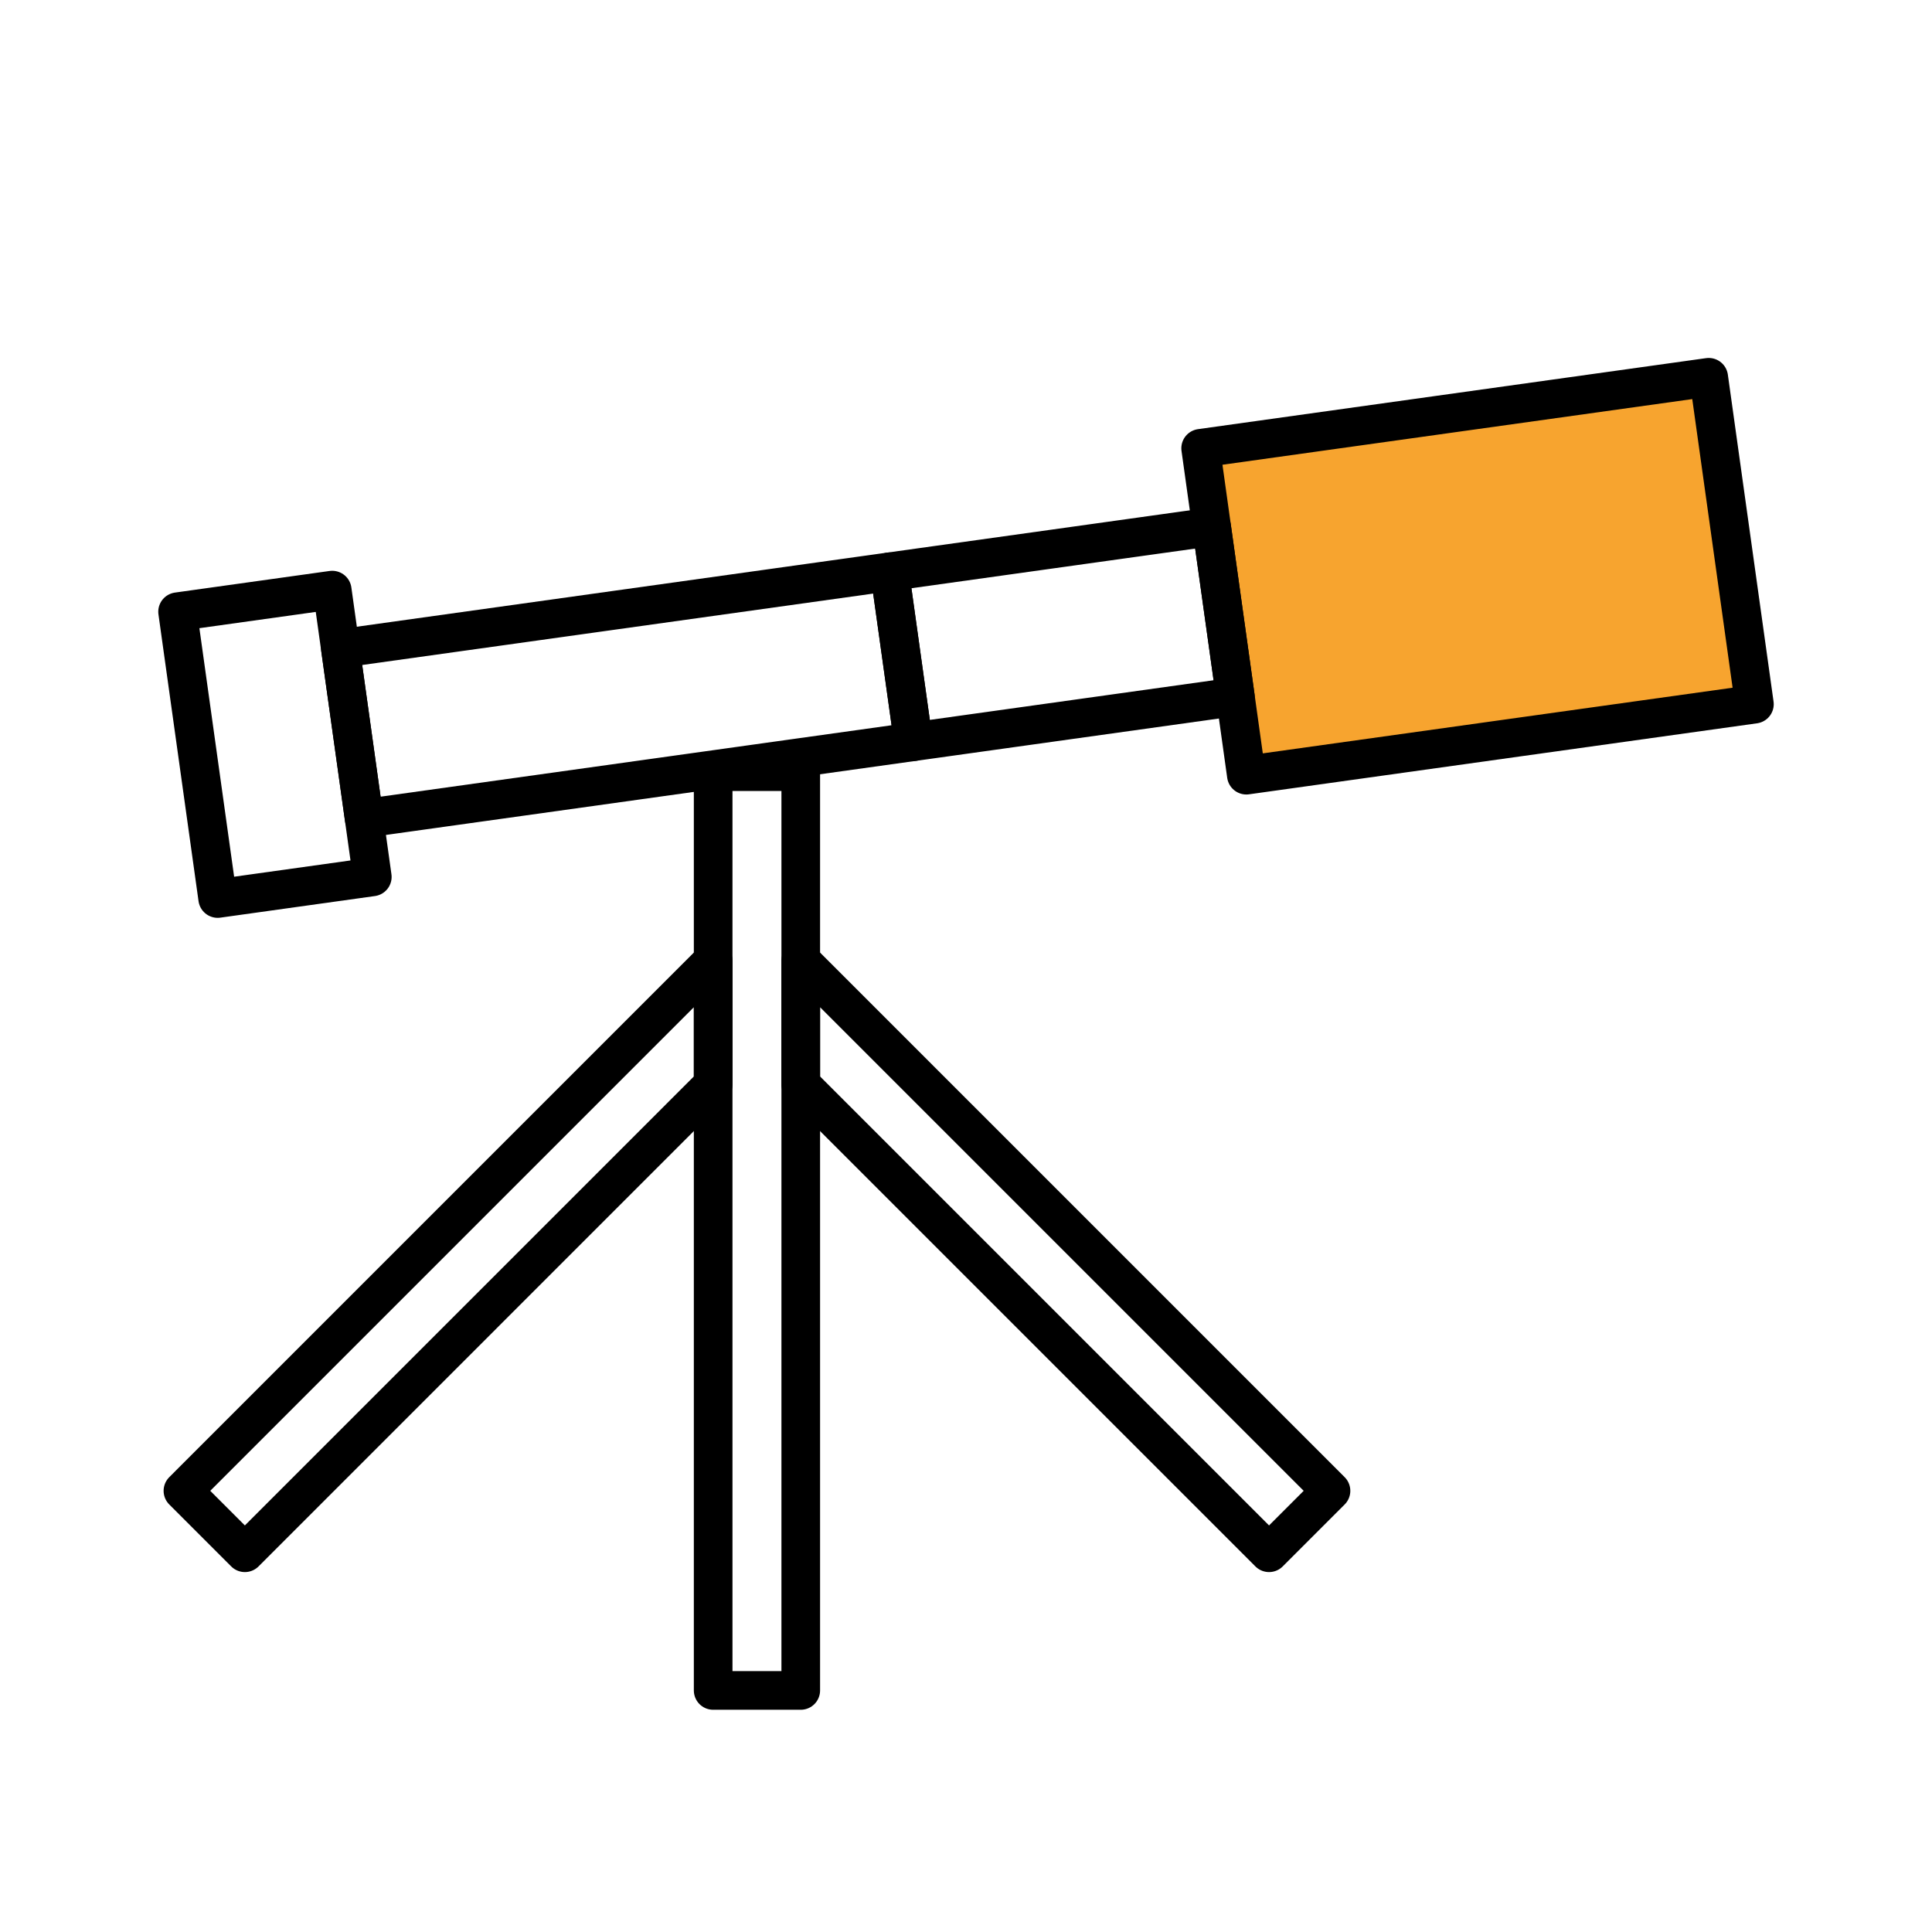 <?xml version="1.0" encoding="UTF-8" standalone="no"?><!DOCTYPE svg PUBLIC "-//W3C//DTD SVG 1.1//EN" "http://www.w3.org/Graphics/SVG/1.1/DTD/svg11.dtd"><svg width="100%" height="100%" viewBox="0 0 200 200" version="1.1" xmlns="http://www.w3.org/2000/svg" xmlns:xlink="http://www.w3.org/1999/xlink" xml:space="preserve" xmlns:serif="http://www.serif.com/" style="fill-rule:evenodd;clip-rule:evenodd;stroke-linecap:round;stroke-linejoin:round;stroke-miterlimit:1.5;"><rect id="Plan-de-travail16" serif:id="Plan de travail16" x="0" y="0" width="200" height="200" style="fill:none;"/><g><path d="M176.886,39.056l-52.595,7.351l4.73,33.839l52.595,-7.351l-4.73,-33.839Z" style="fill:#f7a42f;stroke:#000;stroke-width:4px;"/><path d="M34.392,61.088l-16.008,2.237l4.15,29.689l16.007,-2.237l-4.149,-29.689Z" style="fill:none;stroke:#000;stroke-width:4px;"/><path d="M125.427,54.531l-33.334,4.659l2.459,17.592l33.334,-4.659l-2.459,-17.592Z" style="fill:none;stroke:#000;stroke-width:4px;"/><path d="M82.894,112.263l0,-12.824l54.89,54.89l-6.412,6.412l-48.478,-48.478Z" style="fill:none;stroke:#000;stroke-width:4px;"/><path d="M92.093,59.19l-56.856,7.946l2.459,17.593l56.856,-7.947l-2.459,-17.592Z" style="fill:none;stroke:#000;stroke-width:4px;"/><rect x="73.826" y="79.883" width="9.068" height="95.111" style="fill:none;stroke:#000;stroke-width:4px;"/><path d="M73.826,112.263l0,-12.824l-54.889,54.89l6.412,6.412l48.477,-48.478Z" style="fill:none;stroke:#000;stroke-width:4px;"/></g></svg>